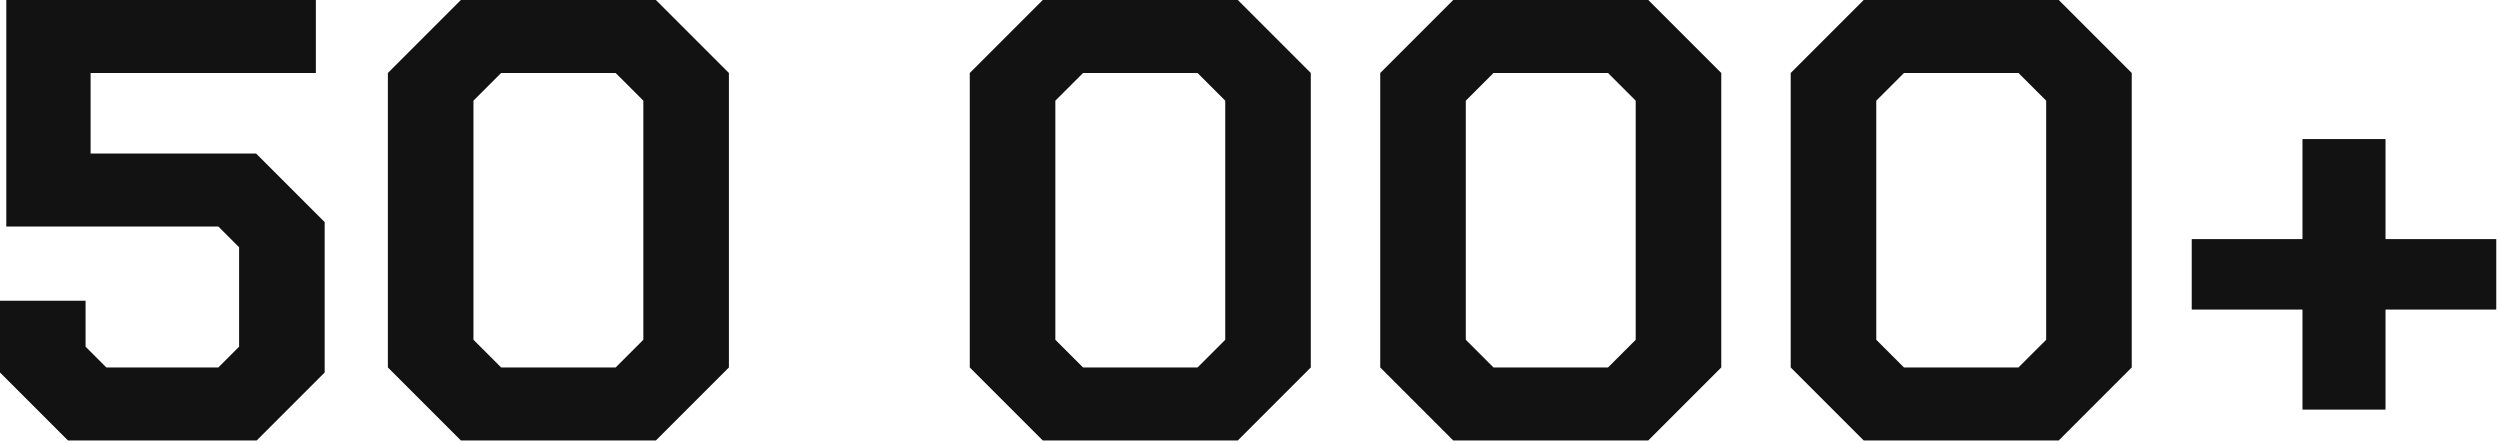 <?xml version="1.0" encoding="UTF-8"?> <svg xmlns="http://www.w3.org/2000/svg" width="445" height="79" viewBox="0 0 445 79" fill="none"><path d="M0 66.303V53.535H15.232V61.712L18.928 65.407H38.864L42.56 61.712V44.016L38.864 40.319H1.12V-0H56.224V12.992H16.128V27.328H45.584L57.792 39.535V66.303L45.696 78.4H12.096L0 66.303Z" fill="#121212"></path><path d="M69.042 65.407V12.992L82.034 -0H116.754L129.746 12.992V65.407L116.754 78.4H82.034L69.042 65.407ZM109.586 65.407L114.514 60.48V17.919L109.586 12.992H89.202L84.274 17.919V60.48L89.202 65.407H109.586Z" fill="#121212"></path><path d="M172.62 65.407V12.992L185.612 -0H220.332L233.324 12.992V65.407L220.332 78.4H185.612L172.62 65.407ZM213.164 65.407L218.092 60.48V17.919L213.164 12.992H192.78L187.852 17.919V60.48L192.78 65.407H213.164Z" fill="#121212"></path><path d="M245.682 65.407V12.992L258.674 -0H293.395L306.387 12.992V65.407L293.395 78.4H258.674L245.682 65.407ZM286.227 65.407L291.155 60.48V17.919L286.227 12.992H265.842L260.914 17.919V60.48L265.842 65.407H286.227Z" fill="#121212"></path><path d="M318.745 65.407V12.992L331.737 -0H366.457L379.449 12.992V65.407L366.457 78.4H331.737L318.745 65.407ZM359.289 65.407L364.217 60.48V17.919L359.289 12.992H338.905L333.977 17.919V60.48L338.905 65.407H359.289Z" fill="#121212"></path><path d="M444.336 55.103H424.624V72.912H409.84V55.103H390.128V42.559H409.84V24.752H424.624V42.559H444.336V55.103Z" fill="#121212"></path></svg> 